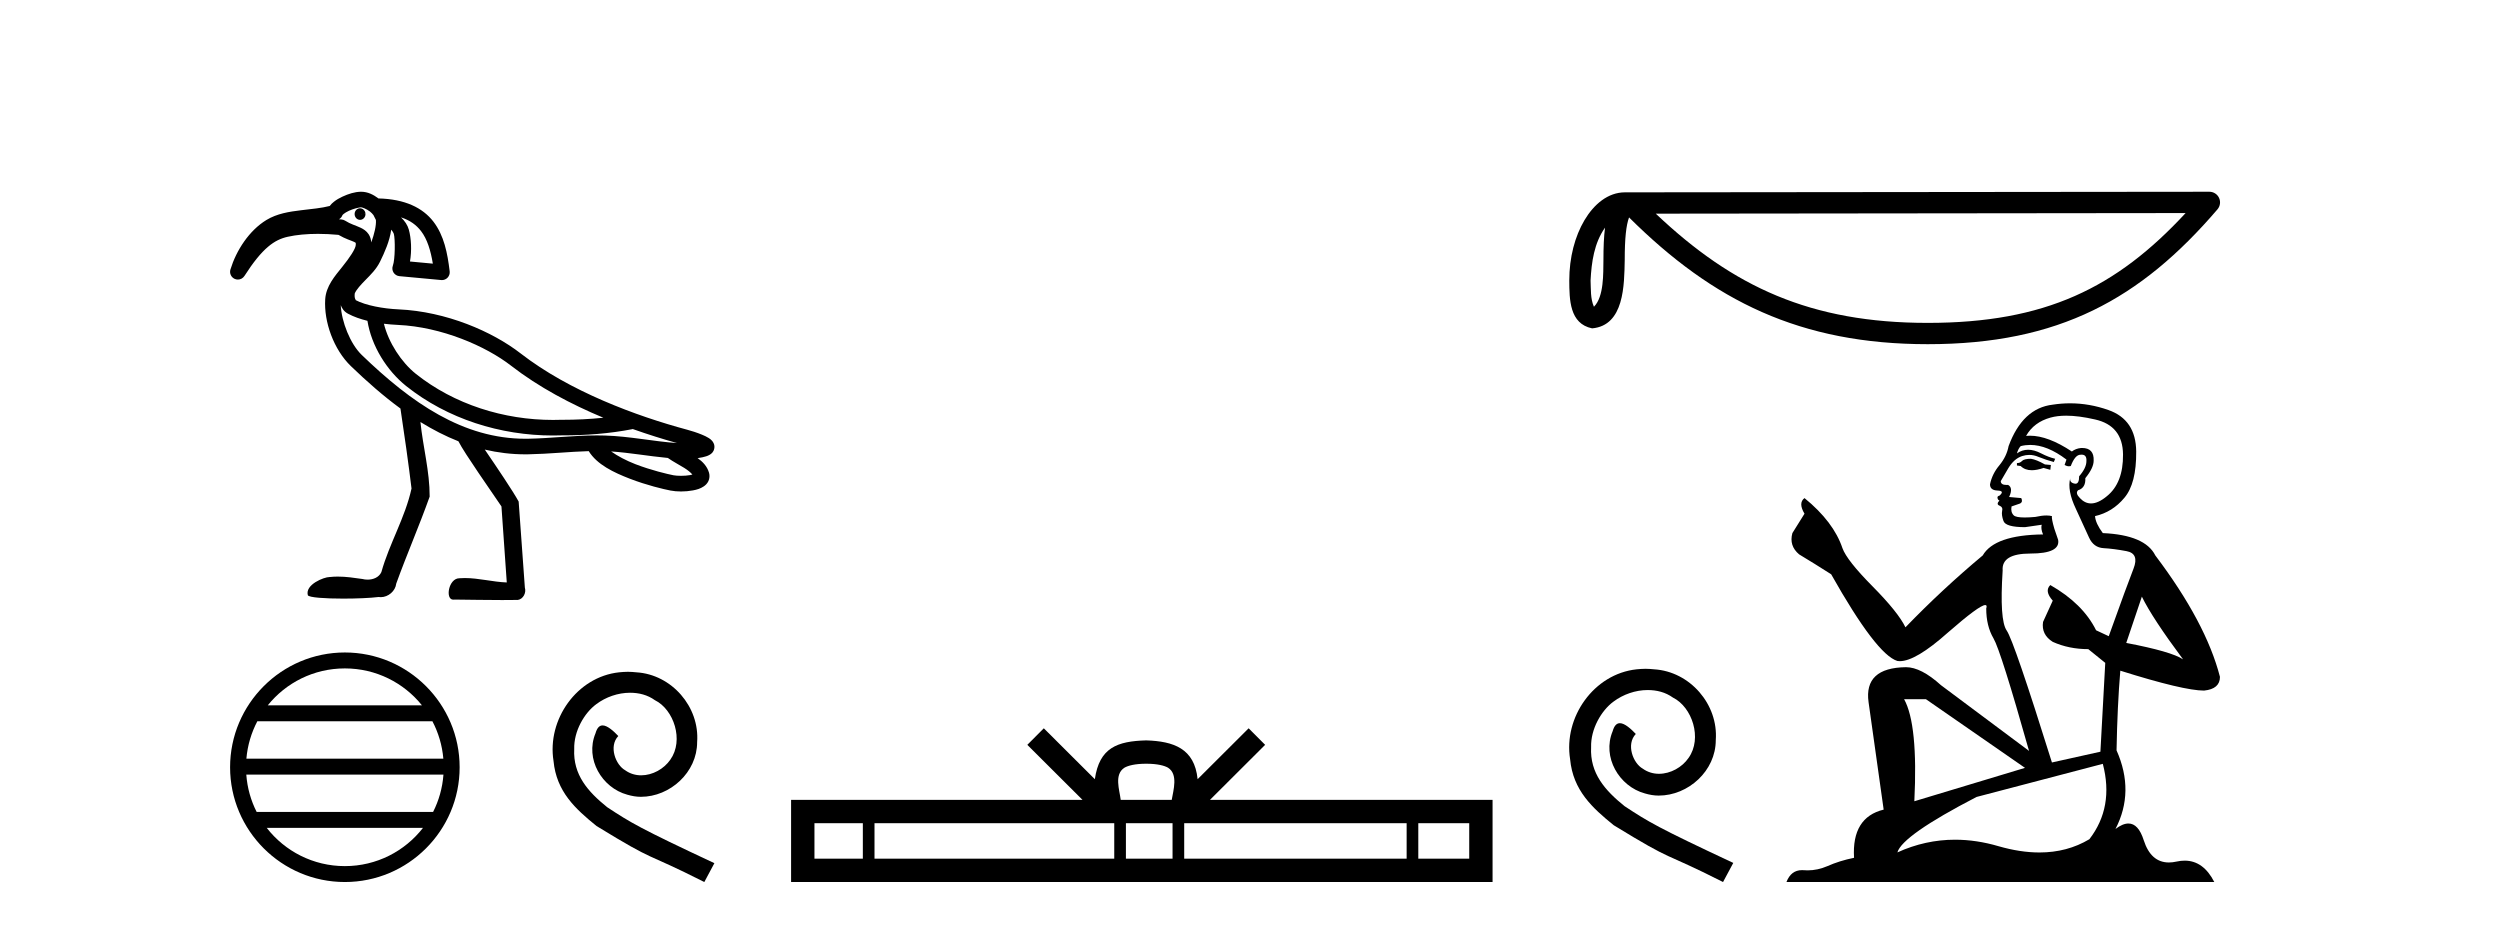 <?xml version='1.0' encoding='UTF-8' standalone='yes'?><svg xmlns='http://www.w3.org/2000/svg' xmlns:xlink='http://www.w3.org/1999/xlink' width='110.0' height='41.0' ><path d='M 15.842 9.164 C 15.84 9.164 15.839 9.164 15.838 9.164 C 15.706 9.166 15.601 9.282 15.603 9.423 C 15.606 9.562 15.712 9.674 15.842 9.674 C 15.844 9.674 15.845 9.674 15.847 9.674 C 15.978 9.671 16.084 9.555 16.081 9.415 L 16.081 9.415 L 15.842 9.419 L 15.842 9.419 L 16.081 9.413 C 16.078 9.274 15.971 9.164 15.842 9.164 ZM 15.885 9.122 C 15.93 9.122 16.127 9.189 16.279 9.308 C 16.341 9.356 16.39 9.412 16.432 9.464 L 16.539 9.676 C 16.54 9.676 16.54 9.677 16.54 9.677 C 16.56 9.922 16.469 10.297 16.336 10.666 C 16.325 10.537 16.29 10.413 16.221 10.308 C 16.125 10.162 15.99 10.079 15.873 10.023 C 15.638 9.912 15.424 9.863 15.188 9.711 C 15.142 9.682 15.09 9.664 15.037 9.658 C 14.996 9.654 14.956 9.652 14.916 9.648 C 14.995 9.603 15.052 9.529 15.076 9.442 L 15.076 9.442 C 15.072 9.458 15.069 9.465 15.07 9.465 C 15.072 9.465 15.086 9.441 15.12 9.413 C 15.172 9.371 15.259 9.319 15.355 9.274 C 15.549 9.184 15.802 9.124 15.884 9.122 C 15.885 9.122 15.885 9.122 15.885 9.122 ZM 17.644 9.564 C 18.051 9.695 18.323 9.905 18.526 10.168 C 18.8 10.525 18.95 11.022 19.045 11.6 L 18.039 11.506 C 18.124 11.023 18.093 10.481 17.989 10.105 C 17.934 9.906 17.815 9.728 17.644 9.564 ZM 16.892 14.245 L 16.892 14.245 C 17.1 14.27 17.307 14.287 17.506 14.296 C 19.427 14.382 21.377 15.229 22.487 16.091 C 23.707 17.038 25.134 17.79 26.548 18.38 C 25.952 18.443 25.349 18.471 24.745 18.471 C 24.729 18.471 24.712 18.471 24.696 18.471 C 24.692 18.471 24.688 18.471 24.683 18.471 C 24.566 18.475 24.449 18.477 24.332 18.477 C 22.167 18.477 19.985 17.794 18.296 16.448 C 17.659 15.938 17.097 15.076 16.892 14.245 ZM 14.993 13.427 L 14.993 13.427 C 15.047 13.571 15.136 13.709 15.312 13.803 C 15.57 13.941 15.862 14.041 16.167 14.116 C 16.343 15.226 17.025 16.308 17.868 16.983 C 17.869 16.984 17.869 16.984 17.869 16.984 C 19.694 18.438 22.021 19.162 24.329 19.162 C 24.455 19.162 24.581 19.16 24.707 19.156 C 24.724 19.156 24.741 19.156 24.758 19.156 C 25.786 19.156 26.811 19.08 27.831 18.882 L 27.83 18.874 L 27.83 18.874 C 28.51 19.116 29.171 19.322 29.787 19.494 C 28.769 19.426 27.71 19.196 26.61 19.163 C 26.496 19.159 26.381 19.158 26.267 19.158 C 25.234 19.158 24.215 19.287 23.249 19.304 C 23.206 19.305 23.164 19.305 23.121 19.305 C 20.382 19.305 18.112 17.736 15.916 15.617 C 15.408 15.127 15.027 14.151 14.993 13.427 ZM 26.889 19.864 C 27.697 19.917 28.53 20.07 29.385 20.15 C 29.629 20.32 29.892 20.454 30.107 20.588 C 30.276 20.693 30.393 20.795 30.465 20.879 C 30.434 20.888 30.399 20.898 30.361 20.905 C 30.244 20.926 30.101 20.936 29.967 20.936 C 29.835 20.936 29.712 20.927 29.635 20.912 C 29.37 20.86 28.65 20.691 27.959 20.424 C 27.558 20.269 27.175 20.067 26.889 19.864 ZM 15.89 8.437 C 15.884 8.437 15.878 8.437 15.872 8.437 C 15.608 8.442 15.333 8.529 15.066 8.653 C 14.932 8.715 14.805 8.787 14.692 8.878 C 14.627 8.93 14.562 8.988 14.509 9.063 C 14.15 9.157 13.704 9.196 13.245 9.251 C 12.729 9.313 12.189 9.396 11.722 9.68 C 10.964 10.142 10.398 11.012 10.139 11.857 C 10.088 12.021 10.167 12.197 10.322 12.269 C 10.369 12.291 10.418 12.301 10.466 12.301 C 10.58 12.301 10.69 12.244 10.755 12.142 C 11.545 10.908 12.075 10.549 12.659 10.418 C 13.042 10.332 13.5 10.29 13.992 10.29 C 14.283 10.29 14.586 10.305 14.894 10.334 C 15.195 10.512 15.461 10.586 15.578 10.642 C 15.637 10.67 15.649 10.685 15.649 10.685 C 15.649 10.685 15.649 10.685 15.649 10.684 C 15.649 10.684 15.649 10.684 15.649 10.684 C 15.649 10.684 15.659 10.698 15.654 10.777 C 15.643 10.955 15.385 11.337 15.059 11.742 C 14.733 12.148 14.345 12.59 14.309 13.168 C 14.247 14.161 14.681 15.378 15.441 16.111 C 16.144 16.789 16.867 17.424 17.62 17.975 C 17.78 19.018 17.984 20.475 18.107 21.494 C 17.828 22.775 17.132 23.913 16.781 25.171 C 16.674 25.406 16.421 25.504 16.174 25.504 C 16.094 25.504 16.015 25.494 15.942 25.475 C 15.585 25.423 15.225 25.37 14.864 25.37 C 14.746 25.37 14.628 25.376 14.51 25.389 C 14.507 25.389 14.505 25.389 14.502 25.389 C 14.254 25.389 13.419 25.721 13.544 26.188 C 13.583 26.293 14.319 26.339 15.103 26.339 C 15.683 26.339 16.288 26.314 16.66 26.268 C 16.691 26.273 16.723 26.275 16.754 26.275 C 17.083 26.275 17.399 26.008 17.435 25.677 C 17.899 24.392 18.447 23.138 18.905 21.851 C 18.909 20.743 18.611 19.666 18.499 18.569 L 18.499 18.569 C 19.039 18.903 19.595 19.19 20.171 19.417 C 20.434 19.944 21.624 21.626 22.064 22.283 C 22.142 23.398 22.22 24.513 22.298 25.628 C 21.68 25.606 21.072 25.434 20.452 25.434 C 20.373 25.434 20.294 25.437 20.214 25.443 C 19.732 25.443 19.579 26.385 19.943 26.385 C 19.957 26.385 19.972 26.384 19.987 26.381 C 20.691 26.388 21.394 26.402 22.097 26.402 C 22.327 26.402 22.556 26.401 22.786 26.397 C 23.025 26.36 23.164 26.076 23.094 25.855 C 23.003 24.593 22.913 23.331 22.821 22.069 C 22.58 21.624 21.868 20.569 21.331 19.782 L 21.331 19.782 C 21.906 19.917 22.501 19.991 23.121 19.991 C 23.167 19.991 23.214 19.99 23.261 19.989 C 24.153 19.973 25.041 19.875 25.904 19.85 C 26.269 20.442 27.003 20.789 27.712 21.063 C 28.46 21.352 29.195 21.524 29.503 21.584 C 29.643 21.611 29.801 21.625 29.966 21.625 C 30.137 21.625 30.315 21.61 30.486 21.578 C 30.654 21.547 30.813 21.505 30.965 21.401 C 31.042 21.349 31.12 21.276 31.171 21.167 C 31.223 21.058 31.231 20.917 31.198 20.803 C 31.113 20.509 30.914 20.313 30.695 20.156 C 30.709 20.154 30.723 20.153 30.736 20.151 C 30.857 20.133 30.968 20.112 31.073 20.077 C 31.126 20.06 31.177 20.041 31.237 20.003 C 31.298 19.964 31.395 19.898 31.427 19.738 C 31.461 19.574 31.382 19.454 31.331 19.395 C 31.279 19.336 31.234 19.305 31.187 19.275 C 31.094 19.216 30.995 19.17 30.886 19.125 C 30.668 19.035 30.419 18.956 30.234 18.907 C 27.998 18.306 25.062 17.221 22.907 15.55 C 21.666 14.587 19.634 13.706 17.537 13.612 C 16.87 13.582 16.095 13.443 15.634 13.198 L 15.634 13.198 C 15.646 13.204 15.652 13.207 15.655 13.207 C 15.665 13.207 15.626 13.169 15.612 13.102 C 15.593 13.017 15.611 12.907 15.61 12.907 L 15.61 12.907 C 15.61 12.907 15.61 12.907 15.61 12.907 C 15.685 12.738 15.867 12.537 16.086 12.315 C 16.305 12.092 16.558 11.847 16.722 11.513 C 16.921 11.107 17.145 10.61 17.213 10.106 C 17.28 10.183 17.321 10.262 17.328 10.288 C 17.393 10.521 17.386 11.423 17.286 11.688 C 17.248 11.788 17.259 11.9 17.315 11.991 C 17.372 12.082 17.468 12.141 17.574 12.151 L 19.414 12.322 C 19.424 12.323 19.435 12.324 19.446 12.324 C 19.537 12.324 19.626 12.287 19.691 12.22 C 19.763 12.146 19.798 12.043 19.786 11.94 C 19.691 11.144 19.541 10.365 19.069 9.751 C 18.6 9.142 17.816 8.759 16.652 8.731 C 16.432 8.566 16.184 8.437 15.89 8.437 Z' style='fill:#000000;stroke:none' /><path d='M 15.174 29.41 C 16.547 29.41 17.771 30.044 18.567 31.036 L 11.781 31.036 C 12.578 30.044 13.801 29.41 15.174 29.41 ZM 19.027 31.737 C 19.288 32.236 19.457 32.791 19.507 33.381 L 10.841 33.381 C 10.892 32.791 11.06 32.236 11.322 31.737 ZM 19.512 34.082 C 19.469 34.67 19.309 35.226 19.056 35.726 L 11.293 35.726 C 11.039 35.226 10.88 34.67 10.837 34.082 ZM 18.611 36.427 C 17.816 37.45 16.573 38.109 15.174 38.109 C 13.775 38.109 12.532 37.45 11.737 36.427 ZM 15.174 28.709 C 12.39 28.709 10.124 30.976 10.124 33.76 C 10.124 36.543 12.39 38.809 15.174 38.809 C 17.958 38.809 20.224 36.543 20.224 33.76 C 20.224 30.976 17.958 28.709 15.174 28.709 Z' style='fill:#000000;stroke:none' /><path d='M 27.626 29.559 C 27.497 29.559 27.369 29.57 27.24 29.582 C 25.383 29.781 24.063 31.661 24.355 33.483 C 24.484 34.838 25.325 35.597 26.248 36.345 C 28.992 38.027 28.221 37.408 30.99 38.809 L 31.433 37.98 C 28.14 36.438 27.743 36.193 26.715 35.516 C 25.874 34.838 25.208 34.091 25.266 32.958 C 25.243 32.175 25.71 31.369 26.236 30.984 C 26.656 30.668 27.194 30.481 27.719 30.481 C 28.116 30.481 28.49 30.575 28.817 30.809 C 29.646 31.217 30.102 32.572 29.495 33.425 C 29.214 33.834 28.712 34.114 28.21 34.114 C 27.965 34.114 27.719 34.044 27.509 33.892 C 27.089 33.658 26.773 32.841 27.205 32.385 C 27.007 32.175 26.726 31.918 26.516 31.918 C 26.376 31.918 26.271 32.023 26.201 32.269 C 25.734 33.39 26.481 34.663 27.602 34.967 C 27.801 35.025 28 35.06 28.198 35.06 C 29.483 35.06 30.674 33.985 30.674 32.654 C 30.791 31.101 29.553 29.676 28 29.582 C 27.883 29.57 27.754 29.559 27.626 29.559 Z' style='fill:#000000;stroke:none' /><path d='M 50.434 33.604 C 50.934 33.604 51.236 33.689 51.392 33.778 C 51.846 34.068 51.629 34.761 51.556 35.195 L 49.312 35.195 C 49.258 34.752 49.013 34.076 49.477 33.778 C 49.633 33.689 49.934 33.604 50.434 33.604 ZM 37.965 36.222 L 37.965 37.782 L 35.836 37.782 L 35.836 36.222 ZM 49.027 36.222 L 49.027 37.782 L 38.478 37.782 L 38.478 36.222 ZM 51.592 36.222 L 51.592 37.782 L 49.54 37.782 L 49.54 36.222 ZM 61.892 36.222 L 61.892 37.782 L 52.105 37.782 L 52.105 36.222 ZM 64.646 36.222 L 64.646 37.782 L 62.405 37.782 L 62.405 36.222 ZM 45.928 32.045 L 45.202 32.773 L 47.631 35.195 L 34.808 35.195 L 34.808 38.809 L 65.673 38.809 L 65.673 35.195 L 53.238 35.195 L 55.666 32.773 L 54.94 32.045 L 52.695 34.284 C 52.56 32.927 51.63 32.615 50.434 32.577 C 49.156 32.611 48.372 32.9 48.173 34.284 L 45.928 32.045 Z' style='fill:#000000;stroke:none' /><path d='M 70.621 10.016 C 70.142 10.695 70.026 11.535 69.985 12.344 C 70.003 12.726 69.974 13.139 70.133 13.498 C 70.58 13.052 70.541 12.023 70.551 11.446 C 70.551 10.878 70.57 10.412 70.621 10.016 ZM 96.167 9.375 L 72.854 9.401 C 76.26 12.629 79.675 14.207 84.822 14.207 C 89.99 14.207 93.118 12.668 96.167 9.375 ZM 97.213 8.437 C 97.396 8.437 97.563 8.543 97.639 8.709 C 97.716 8.876 97.688 9.072 97.569 9.211 C 94.182 13.163 90.588 15.144 84.822 15.144 C 79.209 15.144 75.376 13.241 71.678 9.566 C 71.551 9.918 71.488 10.473 71.488 11.446 C 71.465 12.528 71.473 14.322 70.053 14.448 C 69.054 14.242 69.054 13.174 69.048 12.344 C 69.048 11.322 69.298 10.395 69.715 9.691 C 70.132 8.988 70.75 8.463 71.498 8.463 L 97.213 8.437 C 97.213 8.437 97.213 8.437 97.213 8.437 Z' style='fill:#000000;stroke:none' /><path d='M 72.402 29.427 C 72.271 29.427 72.141 29.438 72.011 29.45 C 70.127 29.652 68.788 31.559 69.085 33.407 C 69.215 34.781 70.068 35.551 71.004 36.31 C 73.788 38.016 73.006 37.388 75.814 38.809 L 76.264 37.968 C 72.923 36.404 72.52 36.156 71.478 35.469 C 70.625 34.781 69.949 34.023 70.009 32.874 C 69.985 32.08 70.459 31.263 70.992 30.872 C 71.418 30.552 71.963 30.362 72.496 30.362 C 72.899 30.362 73.278 30.457 73.61 30.694 C 74.451 31.109 74.913 32.483 74.297 33.348 C 74.013 33.763 73.503 34.047 72.994 34.047 C 72.745 34.047 72.496 33.976 72.283 33.822 C 71.857 33.585 71.537 32.756 71.975 32.294 C 71.774 32.08 71.489 31.82 71.276 31.82 C 71.134 31.82 71.027 31.926 70.956 32.175 C 70.482 33.312 71.241 34.604 72.378 34.912 C 72.579 34.971 72.781 35.006 72.982 35.006 C 74.285 35.006 75.494 33.917 75.494 32.566 C 75.612 30.99 74.356 29.545 72.781 29.45 C 72.662 29.438 72.532 29.427 72.402 29.427 Z' style='fill:#000000;stroke:none' /><path d='M 89.361 20.186 Q 89.065 20.186 88.97 20.281 Q 88.887 20.376 88.745 20.376 L 88.745 20.482 L 88.911 20.506 Q 89.095 20.69 89.4 20.69 Q 89.625 20.69 89.918 20.589 L 90.214 20.672 L 90.238 20.459 L 89.977 20.435 Q 89.598 20.222 89.361 20.186 ZM 90.913 18.29 Q 91.459 18.29 92.181 18.456 Q 93.401 18.729 93.413 19.996 Q 93.425 21.252 92.702 21.833 Q 92.32 22.151 92.006 22.151 Q 91.736 22.151 91.517 21.916 Q 91.304 21.702 91.434 21.572 Q 91.778 21.465 91.754 21.039 Q 92.121 20.589 92.121 20.269 Q 92.144 19.711 91.609 19.711 Q 91.587 19.711 91.565 19.712 Q 91.328 19.736 91.162 19.866 Q 90.114 19.171 89.317 19.171 Q 89.231 19.171 89.148 19.179 L 89.148 19.179 Q 89.491 18.575 90.226 18.373 Q 90.526 18.29 90.913 18.29 ZM 94.242 26.252 Q 94.704 27.199 96.055 29.012 Q 95.545 28.668 93.555 28.289 L 94.242 26.252 ZM 89.33 19.577 Q 90.077 19.577 90.925 20.222 L 90.842 20.459 Q 90.941 20.517 91.035 20.517 Q 91.075 20.517 91.114 20.506 Q 91.304 20.008 91.541 20.008 Q 91.569 20.005 91.595 20.005 Q 91.823 20.005 91.802 20.293 Q 91.802 20.589 91.482 20.956 Q 91.482 21.284 91.322 21.284 Q 91.297 21.284 91.268 21.276 Q 91.055 21.229 91.091 21.039 L 91.091 21.039 Q 90.949 21.572 91.339 22.39 Q 91.719 23.219 91.92 23.657 Q 92.121 24.095 92.56 24.119 Q 92.998 24.143 93.567 24.25 Q 94.135 24.356 93.875 25.02 Q 93.614 25.683 92.785 27.993 L 92.228 27.732 Q 91.647 26.56 90.214 25.742 L 90.214 25.742 Q 89.942 26.003 90.321 26.429 L 89.894 27.365 Q 89.811 27.922 90.321 28.242 Q 91.031 28.562 91.884 28.562 L 92.631 29.166 L 92.418 33.075 L 90.285 33.549 Q 88.615 28.206 88.295 27.744 Q 87.975 27.282 88.117 25.102 Q 88.058 24.356 89.337 24.356 Q 90.664 24.356 90.558 23.752 L 90.392 23.266 Q 90.261 22.816 90.285 22.709 Q 90.181 22.681 90.042 22.681 Q 89.835 22.681 89.551 22.745 Q 89.282 22.769 89.087 22.769 Q 88.698 22.769 88.603 22.674 Q 88.461 22.532 88.508 22.283 L 88.887 22.153 Q 89.017 22.082 88.935 21.916 L 88.401 21.868 Q 88.591 21.465 88.354 21.335 Q 88.319 21.338 88.287 21.338 Q 88.034 21.338 88.034 21.169 Q 88.117 21.015 88.366 20.601 Q 88.615 20.186 88.97 20.068 Q 89.13 20.016 89.287 20.016 Q 89.492 20.016 89.693 20.103 Q 90.048 20.245 90.368 20.328 L 90.427 20.186 Q 90.131 20.115 89.811 19.949 Q 89.503 19.789 89.237 19.789 Q 88.97 19.789 88.745 19.949 Q 88.804 19.736 88.911 19.629 Q 89.116 19.577 89.33 19.577 ZM 84.741 30.765 L 89.1 33.786 L 84.231 35.255 Q 84.397 31.879 83.781 30.765 ZM 92.524 33.609 Q 93.022 35.516 91.932 36.926 Q 90.956 37.509 89.734 37.509 Q 88.894 37.509 87.939 37.234 Q 86.961 36.947 86.023 36.947 Q 84.714 36.947 83.485 37.506 Q 83.698 36.76 86.968 35.066 L 92.524 33.609 ZM 91.083 17.746 Q 90.703 17.746 90.321 17.805 Q 88.994 17.959 88.378 19.629 Q 88.295 20.079 87.975 20.47 Q 87.655 20.849 87.56 21.311 Q 87.56 21.572 87.892 21.584 Q 88.224 21.596 87.975 21.809 Q 87.868 21.833 87.892 21.916 Q 87.904 21.999 87.975 22.022 Q 87.821 22.188 87.975 22.247 Q 88.141 22.318 88.093 22.484 Q 88.058 22.662 88.153 22.923 Q 88.247 23.195 89.1 23.195 L 89.835 23.089 L 89.835 23.089 Q 89.788 23.266 89.894 23.515 Q 87.762 23.539 87.24 24.439 Q 85.452 25.932 83.84 27.602 Q 83.521 26.939 82.383 25.79 Q 81.258 24.652 81.068 24.119 Q 80.677 22.958 79.398 21.916 Q 79.113 22.129 79.398 22.603 L 78.865 23.456 Q 78.711 24.013 79.161 24.392 Q 79.848 24.806 80.571 25.268 Q 82.561 28.799 83.485 29.083 Q 83.536 29.091 83.592 29.091 Q 84.295 29.091 85.7 27.839 Q 87.093 26.622 87.352 26.622 Q 87.444 26.622 87.394 26.773 Q 87.394 27.543 87.714 28.088 Q 88.034 28.633 89.278 33.04 L 85.404 30.149 Q 84.528 29.356 83.864 29.356 Q 82.004 29.379 82.217 30.896 L 82.881 35.623 Q 81.471 35.966 81.578 37.743 Q 80.938 37.873 80.405 38.11 Q 79.974 38.296 79.535 38.296 Q 79.443 38.296 79.35 38.288 Q 79.318 38.286 79.288 38.286 Q 78.805 38.286 78.604 38.809 L 97.429 38.809 Q 96.948 37.868 96.127 37.868 Q 95.956 37.868 95.77 37.909 Q 95.591 37.949 95.431 37.949 Q 94.64 37.949 94.325 36.973 Q 94.091 36.234 93.651 36.234 Q 93.4 36.234 93.081 36.475 Q 93.934 34.829 93.128 33.016 Q 93.164 31.05 93.294 29.51 Q 96.078 30.386 96.979 30.386 Q 97.678 30.315 97.678 29.782 Q 97.062 27.389 94.834 24.439 Q 94.384 23.539 92.524 23.456 Q 92.204 23.029 92.181 22.709 Q 92.951 22.532 93.472 21.904 Q 94.005 21.276 93.993 19.866 Q 93.981 18.468 92.773 18.042 Q 91.936 17.746 91.083 17.746 Z' style='fill:#000000;stroke:none' /></svg>